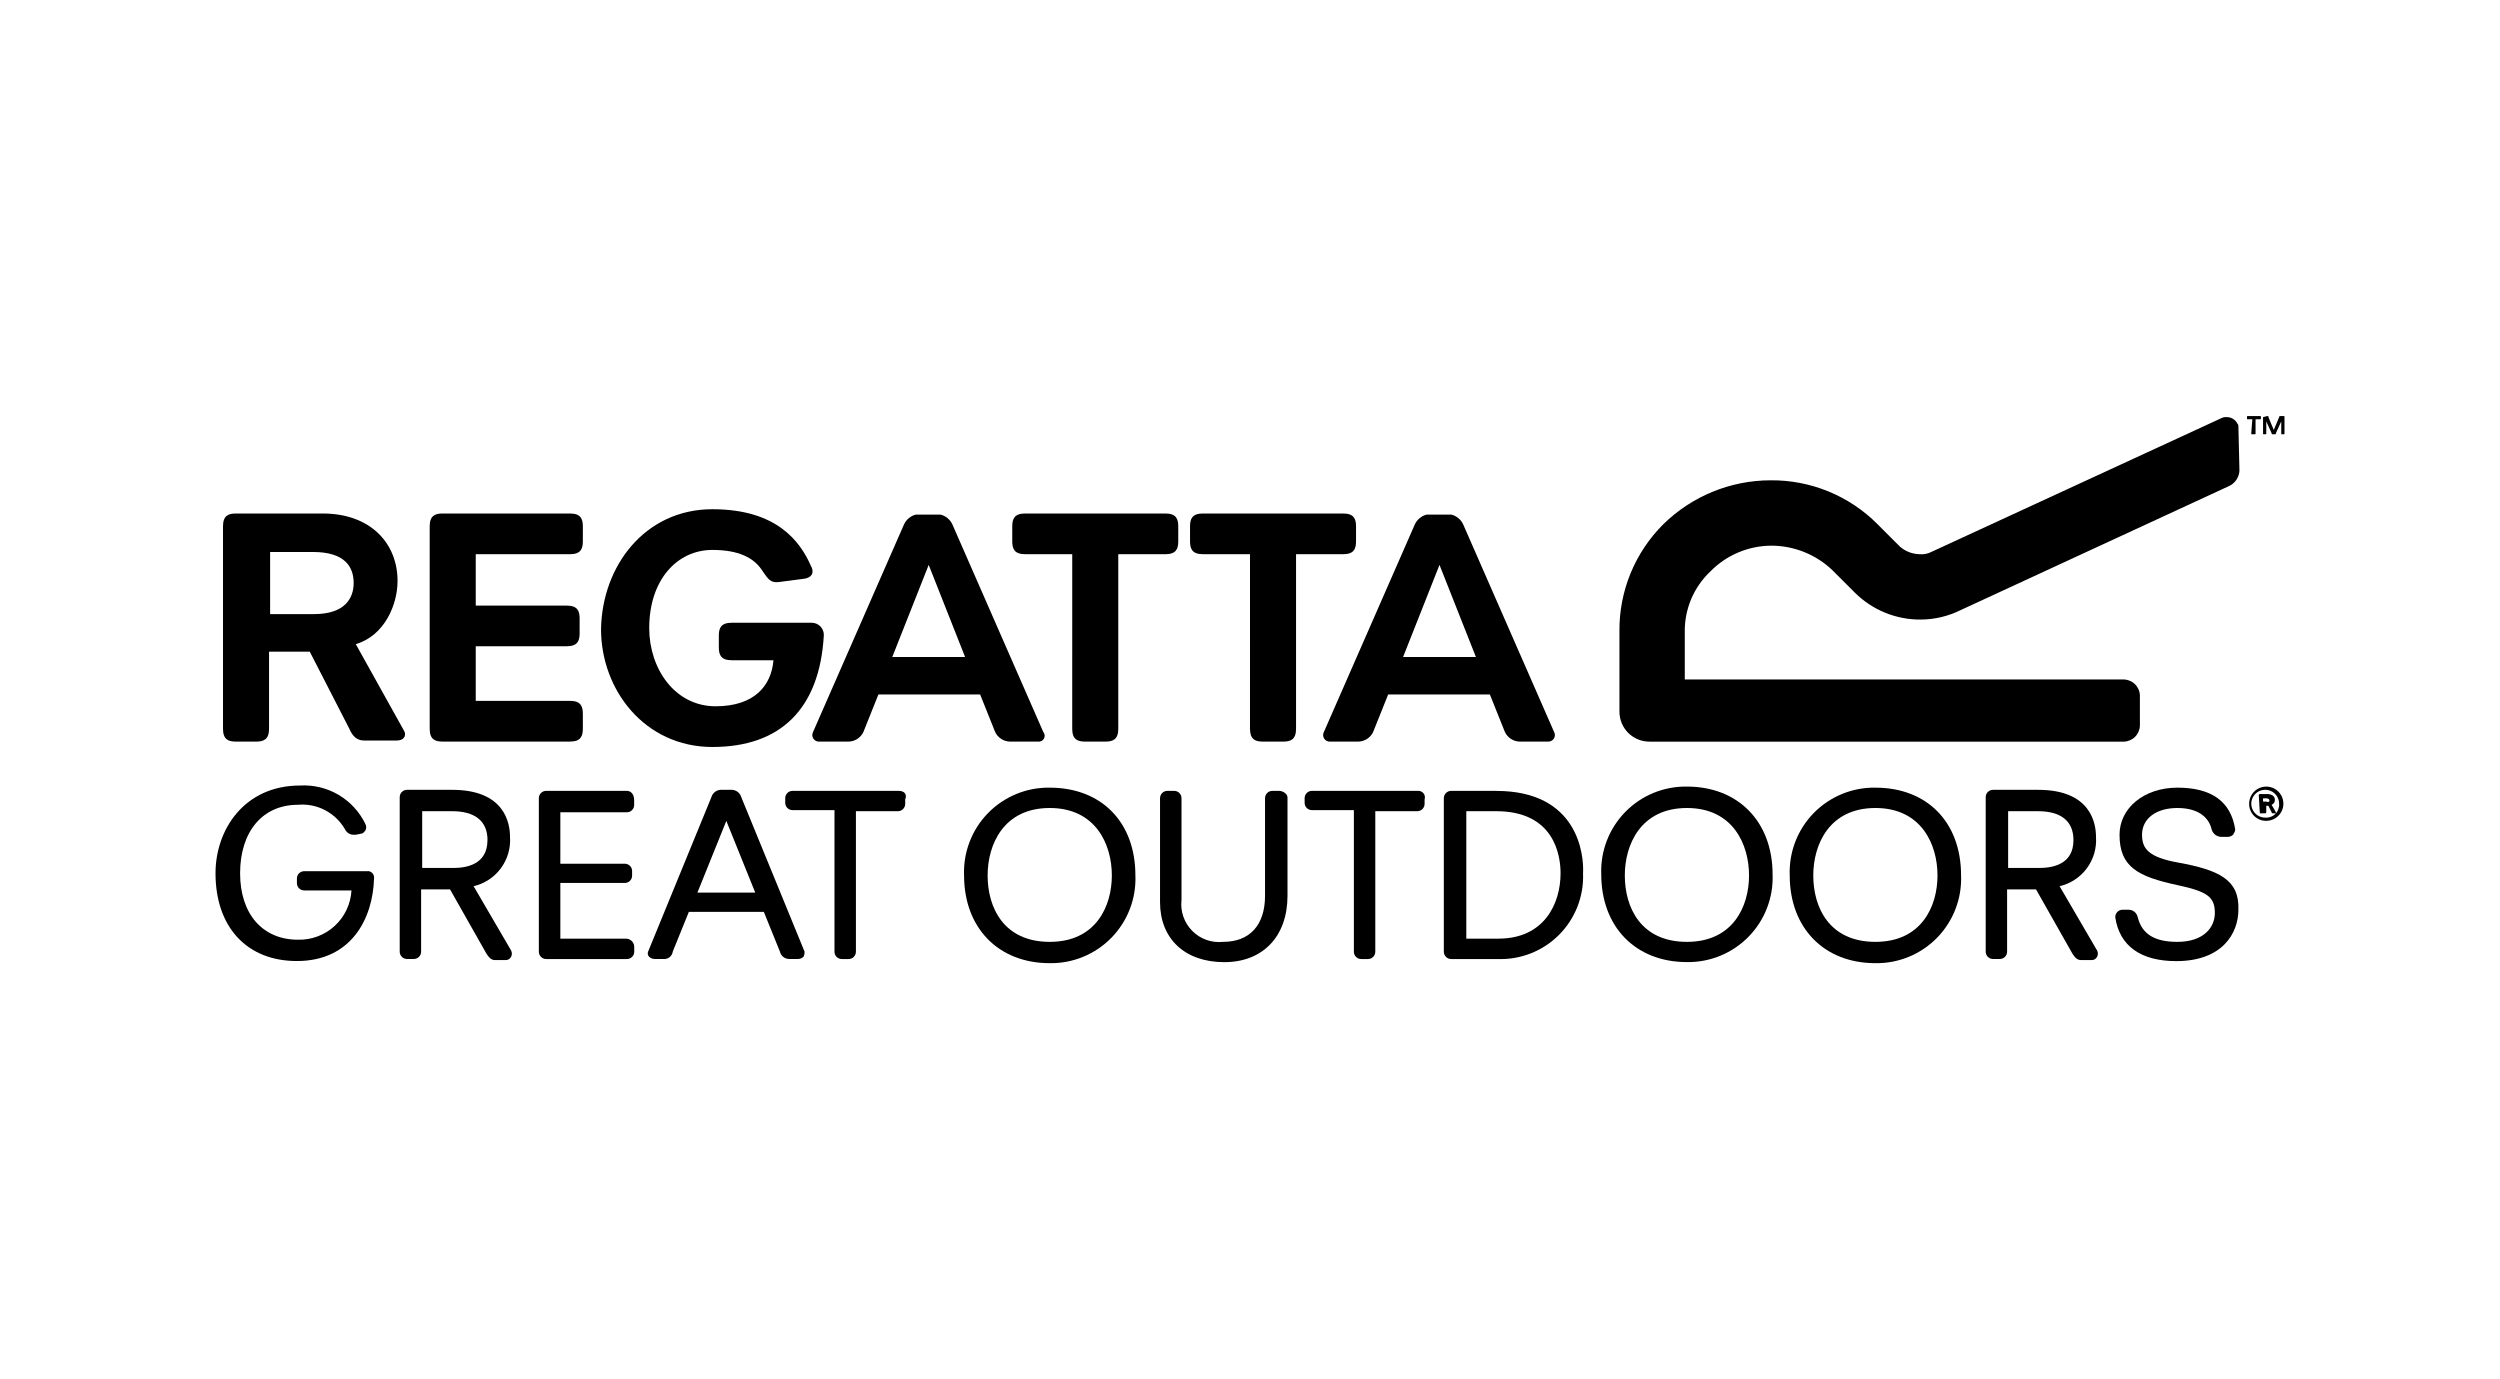 <svg width="145" height="80" viewBox="0 0 145 80" fill="none" xmlns="http://www.w3.org/2000/svg">
<g clip-path="url(#clip0_3162_12948)">
<path d="M12.934 30.529C12.934 29.908 13.245 29.783 13.68 29.783H18.71C21.506 29.783 23.058 31.522 23.058 33.696C23.058 35.062 22.313 36.864 20.636 37.361L23.369 42.268C23.431 42.392 23.493 42.454 23.493 42.578C23.493 42.764 23.369 42.951 22.996 42.951H21.132C20.698 42.951 20.449 42.702 20.262 42.268L17.965 37.795H15.605V42.267C15.605 42.888 15.294 43.013 14.859 43.013H13.68C13.245 43.013 12.934 42.889 12.934 42.267V30.529ZM18.214 35.618C20.015 35.618 20.512 34.687 20.512 33.817C20.512 32.885 20.015 32.015 18.152 32.015H15.667V35.618L18.214 35.618Z" fill="black"/>
<path d="M24.922 30.529C24.922 29.908 25.233 29.783 25.668 29.783H33.059C33.68 29.783 33.805 30.093 33.805 30.529V31.398C33.805 31.833 33.681 32.144 33.059 32.144H27.593V35.125H32.873C33.494 35.125 33.618 35.436 33.618 35.871V36.737C33.618 37.171 33.494 37.482 32.873 37.482H27.593V40.65H33.059C33.68 40.65 33.805 40.961 33.805 41.396V42.266C33.805 42.7 33.681 43.011 33.059 43.011H25.668C25.233 43.011 24.922 42.887 24.922 42.266V30.529Z" fill="black"/>
<path d="M41.32 29.535C45.048 29.535 46.41 31.399 47.035 32.827C47.221 33.137 47.158 33.51 46.6 33.572L45.171 33.759C44.674 33.821 44.55 33.572 44.239 33.138C43.742 32.331 42.81 31.896 41.32 31.896C39.27 31.896 37.655 33.635 37.655 36.43C37.655 38.79 39.146 40.964 41.507 40.964C43.742 40.964 44.736 39.784 44.861 38.294H42.438C41.817 38.294 41.692 37.983 41.692 37.548V36.865C41.692 36.431 41.816 36.12 42.438 36.12H47.097C47.192 36.122 47.285 36.143 47.371 36.183C47.457 36.222 47.534 36.278 47.597 36.347C47.661 36.417 47.71 36.499 47.742 36.588C47.773 36.677 47.787 36.771 47.781 36.865C47.532 41.151 45.234 43.325 41.321 43.325C37.407 43.325 34.86 40.032 34.86 36.489C34.922 32.824 37.407 29.535 41.32 29.535Z" fill="black"/>
<path d="M51.752 38.106L53.864 32.764L55.976 38.106H51.752ZM60.51 42.454L55.233 30.404C55.167 30.267 55.071 30.145 54.953 30.048C54.834 29.952 54.696 29.882 54.548 29.845H53.121C52.973 29.883 52.835 29.952 52.717 30.049C52.599 30.145 52.504 30.267 52.438 30.404L47.158 42.454C47.126 42.515 47.111 42.583 47.114 42.652C47.118 42.721 47.14 42.787 47.178 42.845C47.216 42.902 47.269 42.948 47.331 42.977C47.394 43.007 47.463 43.02 47.531 43.013H49.208C49.391 43.011 49.569 42.957 49.723 42.858C49.877 42.76 50 42.619 50.078 42.454L50.947 40.28H56.848L57.718 42.454C57.795 42.619 57.918 42.76 58.072 42.858C58.226 42.957 58.404 43.011 58.587 43.013H60.202C60.271 43.023 60.341 43.011 60.403 42.98C60.465 42.95 60.516 42.901 60.549 42.84C60.583 42.78 60.597 42.71 60.591 42.641C60.584 42.572 60.557 42.507 60.513 42.454" fill="black"/>
<path d="M81.379 38.106L83.491 32.764L85.603 38.106H81.379ZM90.137 42.454L84.86 30.404C84.794 30.267 84.699 30.145 84.581 30.049C84.463 29.952 84.325 29.883 84.177 29.845H82.748C82.6 29.883 82.462 29.952 82.344 30.049C82.226 30.145 82.131 30.267 82.065 30.404L76.786 42.454C76.753 42.515 76.738 42.583 76.742 42.652C76.745 42.721 76.767 42.787 76.805 42.845C76.844 42.902 76.897 42.948 76.959 42.977C77.021 43.007 77.09 43.02 77.158 43.013H78.773C78.956 43.011 79.135 42.957 79.289 42.858C79.442 42.76 79.565 42.619 79.643 42.454L80.513 40.28H86.413L87.283 42.454C87.361 42.619 87.484 42.76 87.638 42.858C87.791 42.957 87.97 43.011 88.153 43.013H89.767C89.836 43.02 89.905 43.007 89.967 42.977C90.029 42.948 90.082 42.902 90.12 42.845C90.158 42.787 90.18 42.721 90.184 42.652C90.187 42.583 90.172 42.515 90.14 42.454" fill="black"/>
<path d="M62.19 32.143H59.457C58.836 32.143 58.711 31.833 58.711 31.397V30.529C58.711 30.094 58.835 29.783 59.457 29.783H67.594C68.214 29.783 68.339 30.093 68.339 30.529V31.398C68.339 31.833 68.215 32.144 67.594 32.144H64.86V42.268C64.86 42.889 64.55 43.013 64.114 43.013H62.934C62.5 43.013 62.189 42.889 62.189 42.268L62.19 32.143Z" fill="black"/>
<path d="M72.5 32.143H69.767C69.147 32.143 69.022 31.833 69.022 31.397V30.529C69.022 30.094 69.146 29.783 69.767 29.783H77.904C78.525 29.783 78.65 30.093 78.65 30.529V31.398C78.65 31.833 78.526 32.144 77.904 32.144H75.171V42.268C75.171 42.889 74.86 43.013 74.425 43.013H73.245C72.811 43.013 72.499 42.889 72.499 42.268L72.5 32.143Z" fill="black"/>
<path d="M129.829 24.814C129.829 24.69 129.829 24.628 129.766 24.565C129.708 24.451 129.619 24.356 129.509 24.29C129.4 24.224 129.274 24.19 129.146 24.193C129.038 24.183 128.93 24.205 128.835 24.255L112.003 32.019C111.792 32.125 111.555 32.168 111.32 32.143C110.908 32.132 110.513 31.978 110.202 31.709L108.897 30.404C108.084 29.587 107.116 28.94 106.049 28.503C104.982 28.066 103.838 27.846 102.686 27.858C100.362 27.863 98.133 28.777 96.474 30.404C95.657 31.217 95.01 32.186 94.573 33.252C94.135 34.319 93.916 35.463 93.928 36.616V41.276C93.928 41.504 93.972 41.73 94.06 41.942C94.147 42.153 94.275 42.345 94.436 42.506C94.598 42.668 94.79 42.796 95.001 42.883C95.212 42.97 95.439 43.015 95.667 43.015H123.182C123.428 43.009 123.661 42.909 123.835 42.735C124.008 42.562 124.109 42.328 124.114 42.083V40.342C124.109 40.097 124.008 39.863 123.835 39.69C123.661 39.516 123.428 39.416 123.182 39.41H97.717V36.678C97.704 36.017 97.831 35.36 98.087 34.75C98.344 34.141 98.725 33.591 99.207 33.138C99.669 32.668 100.22 32.294 100.827 32.039C101.435 31.783 102.087 31.651 102.746 31.649C104.065 31.653 105.333 32.165 106.286 33.078L107.59 34.382C108.597 35.381 109.96 35.939 111.379 35.935C112.198 35.934 113.006 35.743 113.739 35.376L129.329 28.171C129.489 28.086 129.625 27.962 129.723 27.809C129.821 27.657 129.878 27.482 129.888 27.301L129.829 24.814Z" fill="black"/>
<path d="M130.636 24.317H130.387C130.325 24.317 130.325 24.317 130.325 24.255V24.193C130.325 24.131 130.325 24.131 130.387 24.131H131.071C131.133 24.131 131.133 24.131 131.133 24.193V24.255C131.133 24.317 131.133 24.317 131.071 24.317H130.822V25.125C130.822 25.187 130.822 25.187 130.759 25.187H130.635C130.573 25.187 130.573 25.187 130.573 25.125L130.636 24.317Z" fill="black"/>
<path d="M131.258 24.193L131.506 24.131C131.569 24.131 131.569 24.131 131.569 24.193L131.879 24.939L132.19 24.193C132.189 24.185 132.191 24.177 132.194 24.169C132.197 24.162 132.201 24.155 132.207 24.149C132.213 24.143 132.22 24.139 132.227 24.135C132.235 24.132 132.243 24.131 132.251 24.131H132.438C132.5 24.131 132.5 24.131 132.5 24.193V25.125C132.5 25.188 132.5 25.188 132.438 25.188H132.375C132.313 25.188 132.313 25.188 132.313 25.125V24.441L132.002 25.125C132.002 25.187 132.002 25.187 131.94 25.187H131.816C131.754 25.187 131.754 25.187 131.754 25.125L131.444 24.441V25.125C131.444 25.187 131.444 25.187 131.382 25.187H131.319C131.257 25.187 131.257 25.187 131.257 25.125V24.193H131.258Z" fill="black"/>
<path d="M130.45 46.615C130.45 46.418 130.508 46.226 130.617 46.063C130.726 45.9 130.882 45.772 131.063 45.697C131.245 45.622 131.445 45.602 131.637 45.64C131.83 45.679 132.007 45.773 132.146 45.912C132.285 46.051 132.38 46.228 132.418 46.421C132.456 46.614 132.437 46.814 132.361 46.995C132.286 47.177 132.159 47.332 131.995 47.441C131.832 47.55 131.64 47.609 131.443 47.609C131.312 47.61 131.182 47.586 131.061 47.536C130.94 47.487 130.83 47.414 130.737 47.321C130.644 47.229 130.571 47.119 130.522 46.997C130.473 46.876 130.448 46.746 130.45 46.615ZM132.189 46.615C132.189 46.455 132.142 46.299 132.053 46.166C131.964 46.034 131.838 45.93 131.691 45.869C131.543 45.808 131.381 45.792 131.224 45.823C131.068 45.854 130.924 45.931 130.811 46.044C130.698 46.157 130.621 46.301 130.59 46.458C130.559 46.614 130.575 46.776 130.636 46.924C130.697 47.071 130.801 47.197 130.933 47.286C131.066 47.375 131.222 47.422 131.382 47.422C131.49 47.431 131.599 47.416 131.7 47.378C131.802 47.341 131.895 47.281 131.971 47.205C132.048 47.128 132.107 47.035 132.145 46.934C132.182 46.832 132.198 46.723 132.189 46.615ZM131.071 47.174L131.008 46.118C131.008 46.11 131.01 46.102 131.013 46.094C131.016 46.086 131.02 46.079 131.026 46.074C131.032 46.068 131.039 46.063 131.047 46.06C131.054 46.057 131.062 46.056 131.071 46.056H131.505C131.754 46.056 131.94 46.18 131.94 46.366C131.949 46.431 131.935 46.498 131.901 46.554C131.868 46.611 131.815 46.654 131.753 46.677L132.002 47.111V47.173H131.815C131.807 47.174 131.799 47.172 131.791 47.169C131.784 47.166 131.777 47.161 131.771 47.156C131.765 47.15 131.761 47.143 131.757 47.135C131.754 47.127 131.753 47.119 131.753 47.111L131.567 46.738H131.443V47.111C131.443 47.119 131.441 47.127 131.438 47.135C131.435 47.143 131.431 47.15 131.425 47.156C131.419 47.161 131.412 47.166 131.404 47.169C131.397 47.172 131.389 47.174 131.38 47.173L131.071 47.174ZM131.63 46.429C131.63 46.366 131.567 46.304 131.443 46.304H131.257V46.491H131.443C131.567 46.553 131.63 46.491 131.63 46.429Z" fill="black"/>
<path d="M28.273 48.727C28.273 50.156 27.031 50.342 26.286 50.342H24.487V47.05H26.227C27.53 47.05 28.276 47.609 28.276 48.727M27.469 51.4C28.103 51.252 28.664 50.883 29.051 50.36C29.438 49.836 29.626 49.192 29.581 48.543C29.581 47.736 29.27 45.81 26.227 45.81H23.618C23.56 45.809 23.503 45.819 23.45 45.84C23.396 45.862 23.348 45.894 23.307 45.934C23.267 45.975 23.235 46.023 23.213 46.077C23.192 46.13 23.182 46.187 23.183 46.244V55.187C23.182 55.244 23.192 55.301 23.213 55.355C23.235 55.408 23.267 55.457 23.307 55.497C23.348 55.538 23.396 55.57 23.45 55.591C23.503 55.612 23.56 55.623 23.618 55.621H23.991C24.048 55.623 24.105 55.612 24.158 55.591C24.212 55.57 24.26 55.538 24.301 55.497C24.341 55.457 24.373 55.408 24.395 55.355C24.416 55.301 24.426 55.244 24.425 55.187V51.584H26.102L28.214 55.312C28.338 55.498 28.462 55.684 28.71 55.684H29.331C29.395 55.686 29.458 55.669 29.513 55.636C29.568 55.603 29.613 55.555 29.642 55.498C29.672 55.441 29.688 55.377 29.688 55.312C29.688 55.247 29.672 55.183 29.642 55.125L27.468 51.397L27.469 51.4Z" fill="black"/>
<path d="M21.318 50.529H17.655C17.598 50.527 17.541 50.537 17.487 50.559C17.434 50.58 17.386 50.612 17.345 50.653C17.304 50.693 17.272 50.742 17.251 50.795C17.23 50.848 17.219 50.906 17.221 50.963V51.212C17.219 51.269 17.23 51.326 17.251 51.38C17.272 51.433 17.304 51.481 17.345 51.522C17.386 51.563 17.434 51.594 17.487 51.616C17.541 51.637 17.598 51.648 17.655 51.646H20.386C20.341 52.433 19.992 53.171 19.412 53.704C18.832 54.237 18.068 54.524 17.28 54.503C15.231 54.503 13.926 53.013 13.926 50.652C13.926 48.229 15.23 46.677 17.28 46.677C17.825 46.628 18.372 46.737 18.856 46.991C19.34 47.244 19.742 47.631 20.013 48.105C20.059 48.198 20.129 48.277 20.217 48.332C20.305 48.387 20.406 48.416 20.51 48.416H20.634L20.944 48.353C21.068 48.353 21.131 48.229 21.193 48.167C21.224 48.11 21.24 48.046 21.24 47.981C21.24 47.916 21.224 47.852 21.193 47.794C20.854 47.089 20.313 46.5 19.639 46.102C18.965 45.705 18.189 45.516 17.407 45.56C14.177 45.56 12.5 48.106 12.5 50.65C12.5 53.755 14.302 55.74 17.221 55.74C20.389 55.74 21.63 53.255 21.693 50.957C21.702 50.903 21.699 50.848 21.684 50.795C21.67 50.743 21.644 50.694 21.608 50.653C21.573 50.611 21.529 50.578 21.479 50.556C21.429 50.533 21.375 50.522 21.32 50.523" fill="black"/>
<path d="M36.348 45.87H31.688C31.63 45.869 31.573 45.879 31.52 45.9C31.466 45.922 31.418 45.954 31.378 45.994C31.337 46.035 31.305 46.083 31.284 46.137C31.262 46.19 31.252 46.247 31.253 46.304V55.19C31.252 55.247 31.262 55.304 31.284 55.358C31.305 55.411 31.337 55.459 31.378 55.5C31.418 55.541 31.466 55.572 31.52 55.594C31.573 55.615 31.63 55.626 31.688 55.624H36.348C36.405 55.626 36.463 55.616 36.517 55.595C36.57 55.574 36.619 55.542 36.66 55.501C36.701 55.461 36.733 55.412 36.755 55.358C36.777 55.305 36.787 55.247 36.786 55.19V54.941C36.79 54.818 36.748 54.698 36.667 54.606C36.586 54.514 36.473 54.456 36.351 54.444H32.5V51.212H36.228C36.285 51.213 36.342 51.203 36.396 51.181C36.449 51.16 36.498 51.128 36.538 51.087C36.579 51.047 36.611 50.998 36.632 50.945C36.653 50.892 36.664 50.835 36.662 50.777V50.53C36.664 50.472 36.653 50.415 36.632 50.362C36.611 50.309 36.579 50.26 36.538 50.22C36.498 50.179 36.449 50.147 36.396 50.126C36.342 50.104 36.285 50.094 36.228 50.095H32.5V47.112H36.348C36.405 47.114 36.462 47.103 36.515 47.082C36.569 47.061 36.617 47.029 36.658 46.988C36.698 46.948 36.73 46.899 36.752 46.846C36.773 46.792 36.783 46.735 36.782 46.678V46.429C36.782 46.056 36.596 45.87 36.348 45.87Z" fill="black"/>
<path d="M52.127 45.87H45.978C45.92 45.869 45.863 45.879 45.81 45.9C45.757 45.922 45.708 45.954 45.667 45.994C45.627 46.035 45.595 46.083 45.574 46.137C45.552 46.19 45.542 46.247 45.543 46.304V46.553C45.542 46.611 45.552 46.668 45.574 46.721C45.595 46.774 45.627 46.823 45.667 46.864C45.708 46.904 45.757 46.936 45.81 46.957C45.863 46.979 45.92 46.989 45.978 46.988H48.4V55.19C48.399 55.247 48.409 55.304 48.43 55.358C48.452 55.411 48.484 55.459 48.524 55.5C48.565 55.541 48.613 55.572 48.667 55.594C48.72 55.615 48.777 55.626 48.835 55.624H49.207C49.265 55.626 49.322 55.615 49.376 55.594C49.429 55.573 49.477 55.541 49.518 55.5C49.559 55.46 49.591 55.411 49.612 55.358C49.634 55.304 49.644 55.247 49.643 55.19V47.05H52.067C52.124 47.051 52.182 47.041 52.235 47.02C52.288 46.998 52.337 46.966 52.377 46.926C52.418 46.885 52.45 46.837 52.471 46.783C52.493 46.73 52.503 46.673 52.502 46.616V46.367C52.626 46.056 52.439 45.87 52.129 45.87" fill="black"/>
<path d="M43.804 51.77H40.45L42.127 47.612L43.804 51.77ZM42.997 46.242C42.962 46.119 42.889 46.011 42.789 45.933C42.688 45.855 42.565 45.811 42.438 45.808H41.817C41.689 45.811 41.566 45.855 41.466 45.933C41.365 46.011 41.292 46.119 41.258 46.242L37.593 55.187C37.57 55.239 37.563 55.296 37.574 55.352C37.586 55.408 37.614 55.458 37.655 55.497C37.74 55.575 37.85 55.619 37.966 55.621H38.462C38.594 55.638 38.727 55.601 38.832 55.52C38.937 55.438 39.005 55.318 39.022 55.187L39.954 52.888H44.302L45.233 55.187C45.261 55.313 45.332 55.426 45.434 55.506C45.536 55.585 45.663 55.626 45.793 55.621H46.289C46.405 55.619 46.515 55.575 46.6 55.497C46.65 55.402 46.672 55.294 46.662 55.187L42.997 46.242Z" fill="black"/>
<path d="M60.885 54.628C58.214 54.628 57.282 52.64 57.282 50.776C57.282 48.975 58.214 46.864 60.885 46.864C63.555 46.864 64.487 48.976 64.487 50.776C64.487 52.577 63.555 54.628 60.885 54.628ZM60.885 45.684C60.219 45.673 59.558 45.799 58.943 46.053C58.328 46.307 57.77 46.683 57.305 47.16C56.84 47.636 56.477 48.202 56.238 48.824C55.999 49.445 55.89 50.108 55.916 50.774C55.916 53.817 57.903 55.864 60.885 55.864C61.55 55.874 62.211 55.748 62.827 55.494C63.442 55.241 63.999 54.864 64.464 54.388C64.929 53.911 65.292 53.345 65.531 52.724C65.77 52.102 65.88 51.439 65.853 50.774C65.853 47.668 63.866 45.684 60.885 45.684Z" fill="black"/>
<path d="M74.177 45.87H73.806C73.749 45.869 73.692 45.879 73.638 45.9C73.585 45.922 73.537 45.954 73.496 45.994C73.455 46.035 73.423 46.083 73.402 46.137C73.381 46.19 73.37 46.247 73.372 46.304V51.956C73.372 53.633 72.502 54.627 70.949 54.627C70.622 54.663 70.291 54.626 69.981 54.517C69.67 54.408 69.388 54.231 69.156 53.998C68.923 53.766 68.746 53.483 68.637 53.173C68.528 52.863 68.49 52.532 68.527 52.205V46.304C68.528 46.247 68.518 46.19 68.496 46.136C68.475 46.082 68.443 46.034 68.402 45.993C68.361 45.953 68.312 45.921 68.258 45.9C68.205 45.878 68.147 45.868 68.09 45.87H67.717C67.659 45.869 67.602 45.879 67.549 45.9C67.496 45.922 67.447 45.954 67.406 45.994C67.366 46.035 67.334 46.083 67.313 46.137C67.291 46.19 67.281 46.247 67.282 46.304V52.327C67.282 54.438 68.711 55.805 71.01 55.805C73.246 55.805 74.675 54.314 74.675 51.954V46.243C74.675 46.056 74.426 45.87 74.178 45.87" fill="black"/>
<path d="M82.251 45.87H76.103C76.045 45.869 75.988 45.879 75.935 45.9C75.881 45.922 75.833 45.953 75.792 45.994C75.752 46.035 75.72 46.083 75.698 46.137C75.677 46.19 75.667 46.247 75.668 46.304V46.553C75.667 46.611 75.677 46.668 75.698 46.721C75.72 46.774 75.752 46.823 75.792 46.863C75.833 46.904 75.881 46.936 75.935 46.957C75.988 46.979 76.045 46.989 76.103 46.988H78.525V55.19C78.524 55.247 78.534 55.304 78.555 55.358C78.576 55.411 78.609 55.459 78.649 55.5C78.69 55.541 78.738 55.572 78.791 55.594C78.845 55.615 78.902 55.626 78.959 55.624H79.332C79.39 55.626 79.447 55.615 79.5 55.594C79.553 55.572 79.602 55.541 79.642 55.5C79.683 55.459 79.715 55.411 79.736 55.358C79.758 55.304 79.768 55.247 79.767 55.19V47.05H82.191C82.249 47.051 82.306 47.041 82.359 47.02C82.412 46.998 82.461 46.966 82.501 46.926C82.542 46.885 82.574 46.837 82.595 46.783C82.617 46.73 82.627 46.673 82.626 46.616V46.367C82.645 46.309 82.65 46.247 82.641 46.187C82.631 46.126 82.607 46.069 82.57 46.02C82.533 45.971 82.485 45.932 82.43 45.906C82.375 45.88 82.314 45.867 82.253 45.87" fill="black"/>
<path d="M90.513 50.652C90.513 52.392 89.581 54.441 86.91 54.441H85.046V47.05H86.785C90.14 47.05 90.513 49.596 90.513 50.652ZM86.785 45.87H84.177C84.119 45.869 84.062 45.879 84.009 45.9C83.956 45.922 83.907 45.954 83.867 45.994C83.826 46.035 83.794 46.083 83.773 46.137C83.751 46.19 83.741 46.247 83.742 46.304V55.19C83.741 55.247 83.751 55.304 83.773 55.358C83.794 55.411 83.826 55.459 83.867 55.5C83.907 55.541 83.956 55.572 84.009 55.594C84.062 55.615 84.119 55.626 84.177 55.624H86.848C87.507 55.65 88.165 55.539 88.779 55.298C89.394 55.058 89.952 54.693 90.419 54.226C90.885 53.76 91.251 53.201 91.491 52.587C91.732 51.972 91.843 51.315 91.817 50.655C91.879 49.537 91.506 45.873 86.785 45.873" fill="black"/>
<path d="M97.841 54.628C95.17 54.628 94.239 52.64 94.239 50.776C94.239 48.975 95.171 46.864 97.841 46.864C100.512 46.864 101.444 48.975 101.444 50.776C101.444 52.577 100.512 54.628 97.841 54.628ZM97.841 45.621C97.176 45.611 96.515 45.737 95.9 45.99C95.284 46.244 94.727 46.621 94.262 47.097C93.797 47.574 93.434 48.14 93.195 48.761C92.956 49.382 92.847 50.046 92.873 50.711C92.873 53.754 94.86 55.801 97.841 55.801C98.507 55.811 99.168 55.686 99.783 55.432C100.399 55.178 100.956 54.801 101.421 54.325C101.886 53.849 102.249 53.283 102.488 52.661C102.727 52.04 102.837 51.376 102.81 50.711C102.81 47.668 100.823 45.621 97.841 45.621Z" fill="black"/>
<path d="M108.773 54.628C106.102 54.628 105.17 52.64 105.17 50.776C105.17 48.975 106.102 46.864 108.773 46.864C111.443 46.864 112.375 48.976 112.375 50.776C112.375 52.577 111.443 54.628 108.773 54.628ZM108.773 45.684C108.107 45.673 107.447 45.799 106.831 46.053C106.216 46.307 105.658 46.683 105.193 47.16C104.728 47.636 104.365 48.202 104.126 48.824C103.888 49.445 103.778 50.108 103.804 50.774C103.804 53.817 105.791 55.864 108.773 55.864C109.439 55.874 110.099 55.748 110.715 55.494C111.33 55.241 111.887 54.864 112.352 54.388C112.817 53.911 113.18 53.345 113.419 52.724C113.658 52.102 113.768 51.439 113.742 50.774C113.742 47.668 111.754 45.684 108.773 45.684Z" fill="black"/>
<path d="M120.261 48.727C120.261 50.156 119.018 50.342 118.273 50.342H116.472V47.05H118.211C119.515 47.05 120.261 47.609 120.261 48.727ZM119.456 51.4C120.09 51.252 120.651 50.883 121.038 50.36C121.425 49.836 121.613 49.192 121.568 48.543C121.568 47.736 121.258 45.81 118.214 45.81H115.605C115.548 45.809 115.49 45.819 115.437 45.84C115.384 45.862 115.335 45.894 115.295 45.934C115.254 45.975 115.222 46.023 115.201 46.077C115.179 46.13 115.169 46.187 115.171 46.244V55.187C115.169 55.244 115.179 55.301 115.201 55.355C115.222 55.408 115.254 55.457 115.295 55.497C115.335 55.538 115.384 55.57 115.437 55.591C115.49 55.612 115.548 55.623 115.605 55.621H115.978C116.035 55.623 116.092 55.612 116.146 55.591C116.199 55.57 116.247 55.538 116.288 55.497C116.329 55.457 116.361 55.408 116.382 55.355C116.403 55.301 116.414 55.244 116.412 55.187V51.584H118.089L120.201 55.312C120.325 55.498 120.45 55.684 120.698 55.684H121.319C121.383 55.686 121.446 55.669 121.501 55.636C121.556 55.603 121.6 55.555 121.629 55.498C121.66 55.441 121.676 55.377 121.676 55.312C121.676 55.247 121.66 55.183 121.629 55.125L119.455 51.397L119.456 51.4Z" fill="black"/>
<path d="M126.35 50.032C124.611 49.721 124.238 49.224 124.238 48.416C124.238 47.484 125.046 46.864 126.288 46.864C127.654 46.864 128.152 47.547 128.275 48.106C128.31 48.229 128.383 48.337 128.483 48.415C128.584 48.493 128.707 48.537 128.834 48.54H129.207C129.322 48.538 129.433 48.494 129.518 48.416C129.58 48.292 129.642 48.23 129.642 48.106C129.393 46.491 128.275 45.684 126.287 45.684C124.362 45.684 122.933 46.864 122.933 48.416C122.933 50.28 123.989 50.839 126.287 51.336C128.027 51.708 128.461 52.019 128.461 52.951C128.461 53.82 127.778 54.628 126.287 54.628C124.983 54.628 124.238 54.193 123.989 53.199C123.963 53.072 123.892 52.958 123.79 52.878C123.687 52.798 123.56 52.758 123.43 52.764H123.119C123.062 52.763 123.005 52.773 122.952 52.795C122.898 52.816 122.85 52.848 122.809 52.889C122.769 52.929 122.737 52.978 122.715 53.031C122.694 53.084 122.684 53.141 122.685 53.199C122.934 54.876 124.175 55.745 126.225 55.745C128.895 55.745 129.827 54.13 129.827 52.764C129.89 51.025 128.709 50.465 126.349 50.031" fill="black"/>
</g>
<defs>
<clipPath id="clip0_3162_12948">
<rect width="120" height="31.738" fill="white" transform="translate(12.5 24.131)"/>
</clipPath>
</defs>
</svg>
